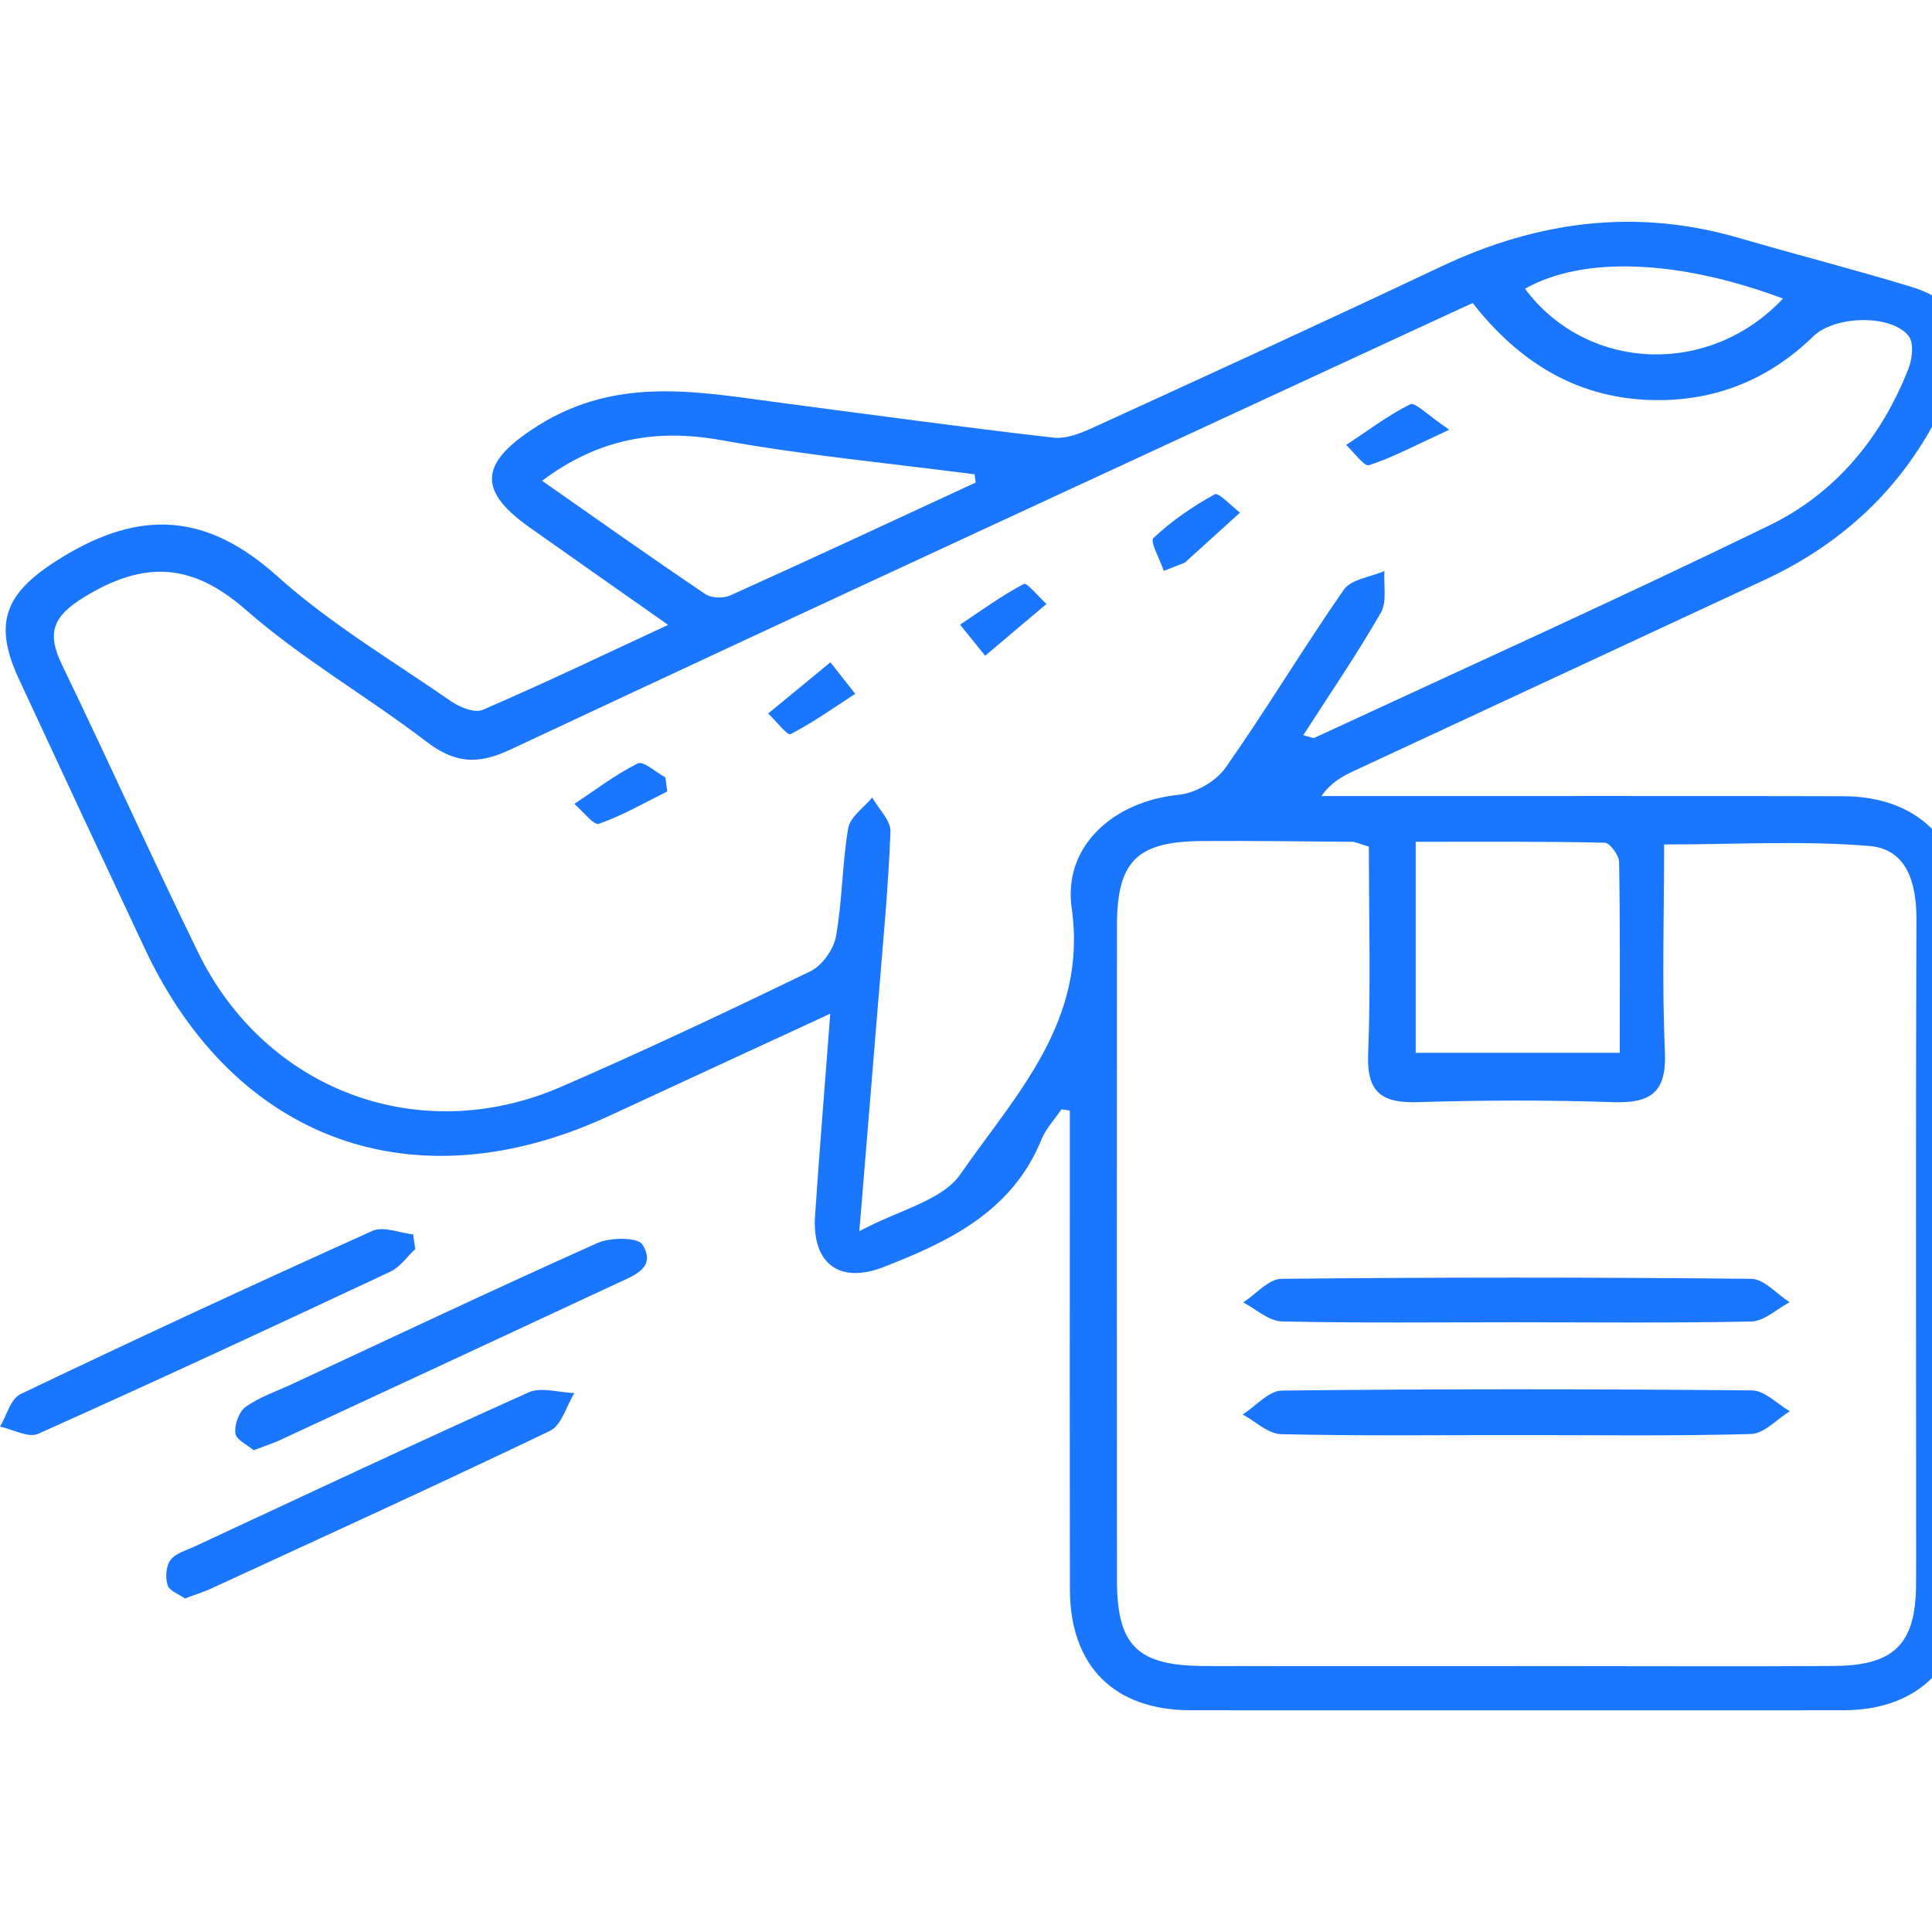 <svg width="61" height="61" viewBox="0 0 61 61" fill="none" xmlns="http://www.w3.org/2000/svg">
<g clip-path="url(#clip0_12216_1720)">
<g clip-path="url(#clip1_12216_1720)">
<path d="M33.514 35.026C33.301 35.342 33.024 35.631 32.883 35.977C31.961 38.24 29.986 39.194 27.892 40.007C26.509 40.546 25.632 39.9 25.734 38.39C25.873 36.322 26.045 34.256 26.214 32.006C23.797 33.123 21.526 34.169 19.258 35.222C13.113 38.077 7.44 36.049 4.579 29.966C3.242 27.124 1.913 24.28 0.592 21.431C-0.265 19.582 0.225 18.656 1.96 17.595C4.456 16.067 6.542 16.208 8.751 18.19C10.421 19.689 12.389 20.86 14.247 22.145C14.519 22.334 14.991 22.52 15.24 22.413C17.149 21.59 19.025 20.692 21.095 19.73C19.522 18.623 18.106 17.634 16.695 16.634C14.999 15.43 15.217 14.555 16.98 13.443C19.561 11.816 22.199 12.402 24.88 12.749C27.671 13.111 30.463 13.499 33.26 13.818C33.683 13.866 34.168 13.66 34.578 13.471C38.219 11.805 41.86 10.14 45.478 8.426C48.529 6.98 51.649 6.559 54.923 7.518C56.721 8.043 58.538 8.505 60.329 9.051C61.825 9.505 62.289 10.454 61.743 11.879C60.611 14.835 58.584 16.978 55.7 18.317C51.374 20.327 47.048 22.339 42.725 24.352C42.363 24.52 42.017 24.717 41.722 25.135C42.127 25.135 42.532 25.135 42.941 25.135C48.029 25.135 53.117 25.127 58.204 25.14C60.529 25.145 61.984 26.558 61.989 28.851C62.004 35.993 62.004 43.132 61.989 50.274C61.984 52.584 60.555 53.992 58.225 53.998C51.341 54.01 44.459 54.01 37.575 53.998C35.169 53.992 33.786 52.595 33.781 50.187C33.773 45.555 33.778 40.921 33.778 36.289C33.778 35.881 33.778 35.475 33.778 35.067C33.688 35.049 33.601 35.036 33.514 35.026ZM41.15 23.212C41.355 23.26 41.45 23.319 41.506 23.293C46.297 21.072 51.11 18.901 55.857 16.593C57.953 15.575 59.4 13.82 60.255 11.645C60.375 11.336 60.434 10.834 60.265 10.614C59.726 9.913 57.93 9.961 57.252 10.619C55.803 12.032 54.053 12.708 52.036 12.627C49.706 12.532 47.918 11.384 46.499 9.569C46.143 9.732 45.837 9.869 45.535 10.01C35.718 14.555 25.896 19.082 16.102 23.673C15.055 24.163 14.339 24.087 13.452 23.408C11.591 21.985 9.529 20.804 7.776 19.266C6.062 17.761 4.554 17.695 2.665 18.848C1.662 19.46 1.472 19.983 1.954 20.983C3.412 24 4.784 27.058 6.255 30.07C8.387 34.44 13.254 36.25 17.711 34.317C20.367 33.164 22.986 31.927 25.59 30.665C25.96 30.486 26.322 29.971 26.396 29.56C26.596 28.435 26.589 27.275 26.781 26.147C26.843 25.793 27.274 25.5 27.538 25.181C27.741 25.54 28.131 25.908 28.115 26.26C28.049 27.997 27.882 29.731 27.741 31.468C27.548 33.848 27.351 36.225 27.133 38.872C28.382 38.202 29.739 37.911 30.317 37.082C32.064 34.564 34.343 32.254 33.837 28.672C33.555 26.688 35.197 25.296 37.201 25.097C37.729 25.046 38.386 24.676 38.689 24.247C39.985 22.406 41.142 20.467 42.43 18.618C42.661 18.287 43.274 18.22 43.71 18.029C43.682 18.473 43.797 19.001 43.597 19.348C42.843 20.659 41.989 21.906 41.15 23.212ZM43.22 26.732C42.925 26.645 42.802 26.578 42.681 26.578C41.101 26.566 39.518 26.545 37.937 26.555C35.89 26.571 35.269 27.196 35.266 29.229C35.261 36.115 35.261 42.999 35.266 49.886C35.269 51.965 35.91 52.597 38.04 52.602C41.845 52.612 45.65 52.605 49.455 52.605C52.277 52.605 55.1 52.62 57.92 52.6C59.803 52.587 60.478 51.901 60.496 50.075C60.503 49.394 60.498 48.715 60.498 48.034C60.498 41.701 60.485 35.368 60.508 29.035C60.514 27.897 60.219 26.811 59.026 26.711C56.922 26.535 54.794 26.663 52.542 26.663C52.542 28.905 52.472 31.065 52.567 33.218C52.624 34.496 52.116 34.84 50.925 34.799C48.875 34.73 46.82 34.735 44.77 34.799C43.633 34.835 43.148 34.498 43.197 33.282C43.282 31.121 43.22 28.958 43.22 26.732ZM51.141 33.241C51.141 31.187 51.156 29.201 51.12 27.216C51.118 27.002 50.828 26.609 50.664 26.607C48.68 26.563 46.697 26.578 44.698 26.578C44.698 28.935 44.698 31.075 44.698 33.241C46.861 33.241 48.934 33.241 51.141 33.241ZM30.804 15.236C30.794 15.149 30.781 15.062 30.771 14.976C28.113 14.629 25.437 14.379 22.802 13.902C20.713 13.522 18.889 13.851 17.116 15.18C18.85 16.394 20.546 17.595 22.27 18.758C22.46 18.888 22.845 18.896 23.063 18.797C25.65 17.631 28.226 16.43 30.804 15.236ZM56.295 9.426C52.973 8.186 49.971 8.082 48.149 9.117C50.099 11.731 53.963 11.915 56.295 9.426Z" fill="#1B76FE"/>
<path d="M13.111 39.438C12.852 39.678 12.634 40.005 12.331 40.148C8.634 41.882 4.929 43.604 1.201 45.272C0.895 45.407 0.405 45.129 0 45.045C0.21 44.693 0.336 44.165 0.647 44.017C4.331 42.257 8.036 40.538 11.762 38.862C12.103 38.709 12.614 38.928 13.044 38.974C13.068 39.13 13.088 39.285 13.111 39.438Z" fill="#1B76FE"/>
<path d="M8.01 45.789C7.821 45.626 7.459 45.463 7.433 45.259C7.397 44.989 7.543 44.57 7.759 44.417C8.203 44.103 8.744 43.922 9.245 43.69C12.447 42.198 15.641 40.688 18.866 39.245C19.272 39.063 20.139 39.063 20.283 39.293C20.744 40.035 20 40.278 19.467 40.528C15.918 42.183 12.367 43.833 8.814 45.481C8.583 45.585 8.339 45.664 8.01 45.789Z" fill="#1B76FE"/>
<path d="M5.84 50.47C5.653 50.335 5.352 50.233 5.293 50.054C5.216 49.812 5.239 49.447 5.383 49.256C5.542 49.041 5.878 48.952 6.148 48.827C9.655 47.195 13.158 45.547 16.688 43.963C17.086 43.785 17.65 43.968 18.135 43.984C17.884 44.392 17.73 45.004 17.365 45.177C13.802 46.886 10.202 48.526 6.61 50.182C6.384 50.281 6.14 50.355 5.84 50.47Z" fill="#1B76FE"/>
<path d="M36.745 18.024C36.625 17.667 36.302 17.095 36.417 16.988C36.992 16.448 37.659 15.989 38.354 15.606C38.475 15.54 38.88 15.978 39.152 16.185C38.572 16.71 37.99 17.236 37.41 17.764C37.189 17.85 36.966 17.937 36.745 18.024Z" fill="#1B76FE"/>
<path d="M26.219 20.911C26.589 21.38 26.797 21.643 27.002 21.906C26.327 22.345 25.668 22.814 24.957 23.181C24.862 23.23 24.495 22.758 24.254 22.528C24.867 22.026 25.478 21.523 26.219 20.911Z" fill="#1B76FE"/>
<path d="M21.067 24.989C20.352 25.344 19.656 25.749 18.907 26.01C18.743 26.066 18.399 25.604 18.135 25.382C18.797 24.943 19.433 24.454 20.141 24.102C20.313 24.018 20.713 24.385 21.009 24.546C21.029 24.694 21.049 24.841 21.067 24.989Z" fill="#1B76FE"/>
<path d="M31.105 20.704C30.731 20.238 30.52 19.98 30.312 19.723C30.977 19.281 31.624 18.807 32.327 18.437C32.424 18.386 32.796 18.845 33.04 19.07C32.442 19.575 31.842 20.082 31.105 20.704Z" fill="#1B76FE"/>
<path d="M45.758 13.568C44.685 14.063 43.977 14.443 43.225 14.688C43.072 14.739 42.746 14.274 42.502 14.05C43.172 13.609 43.816 13.119 44.526 12.764C44.678 12.688 45.078 13.109 45.758 13.568Z" fill="#1B76FE"/>
<path d="M47.865 45.31C45.392 45.31 42.916 45.341 40.445 45.282C40.037 45.272 39.639 44.876 39.236 44.66C39.649 44.397 40.057 43.91 40.473 43.905C45.42 43.851 50.369 43.854 55.316 43.9C55.717 43.902 56.112 44.328 56.512 44.558C56.104 44.807 55.704 45.264 55.288 45.277C52.815 45.346 50.339 45.31 47.865 45.31Z" fill="#1B76FE"/>
<path d="M47.752 41.749C45.323 41.749 42.89 41.777 40.463 41.721C40.055 41.711 39.655 41.331 39.252 41.122C39.655 40.862 40.055 40.38 40.458 40.377C45.402 40.326 50.349 40.326 55.296 40.377C55.701 40.382 56.102 40.859 56.504 41.117C56.102 41.328 55.706 41.714 55.298 41.724C52.784 41.777 50.27 41.749 47.752 41.749Z" fill="#1B76FE"/>
</g>
</g>
<defs>
<clipPath id="clip0_12216_1720">
<rect width="61" height="61" fill="white"/>
</clipPath>
<clipPath id="clip1_12216_1720">
<rect width="62" height="47" fill="white" transform="translate(0 7)"/>
</clipPath>
</defs>
</svg>

